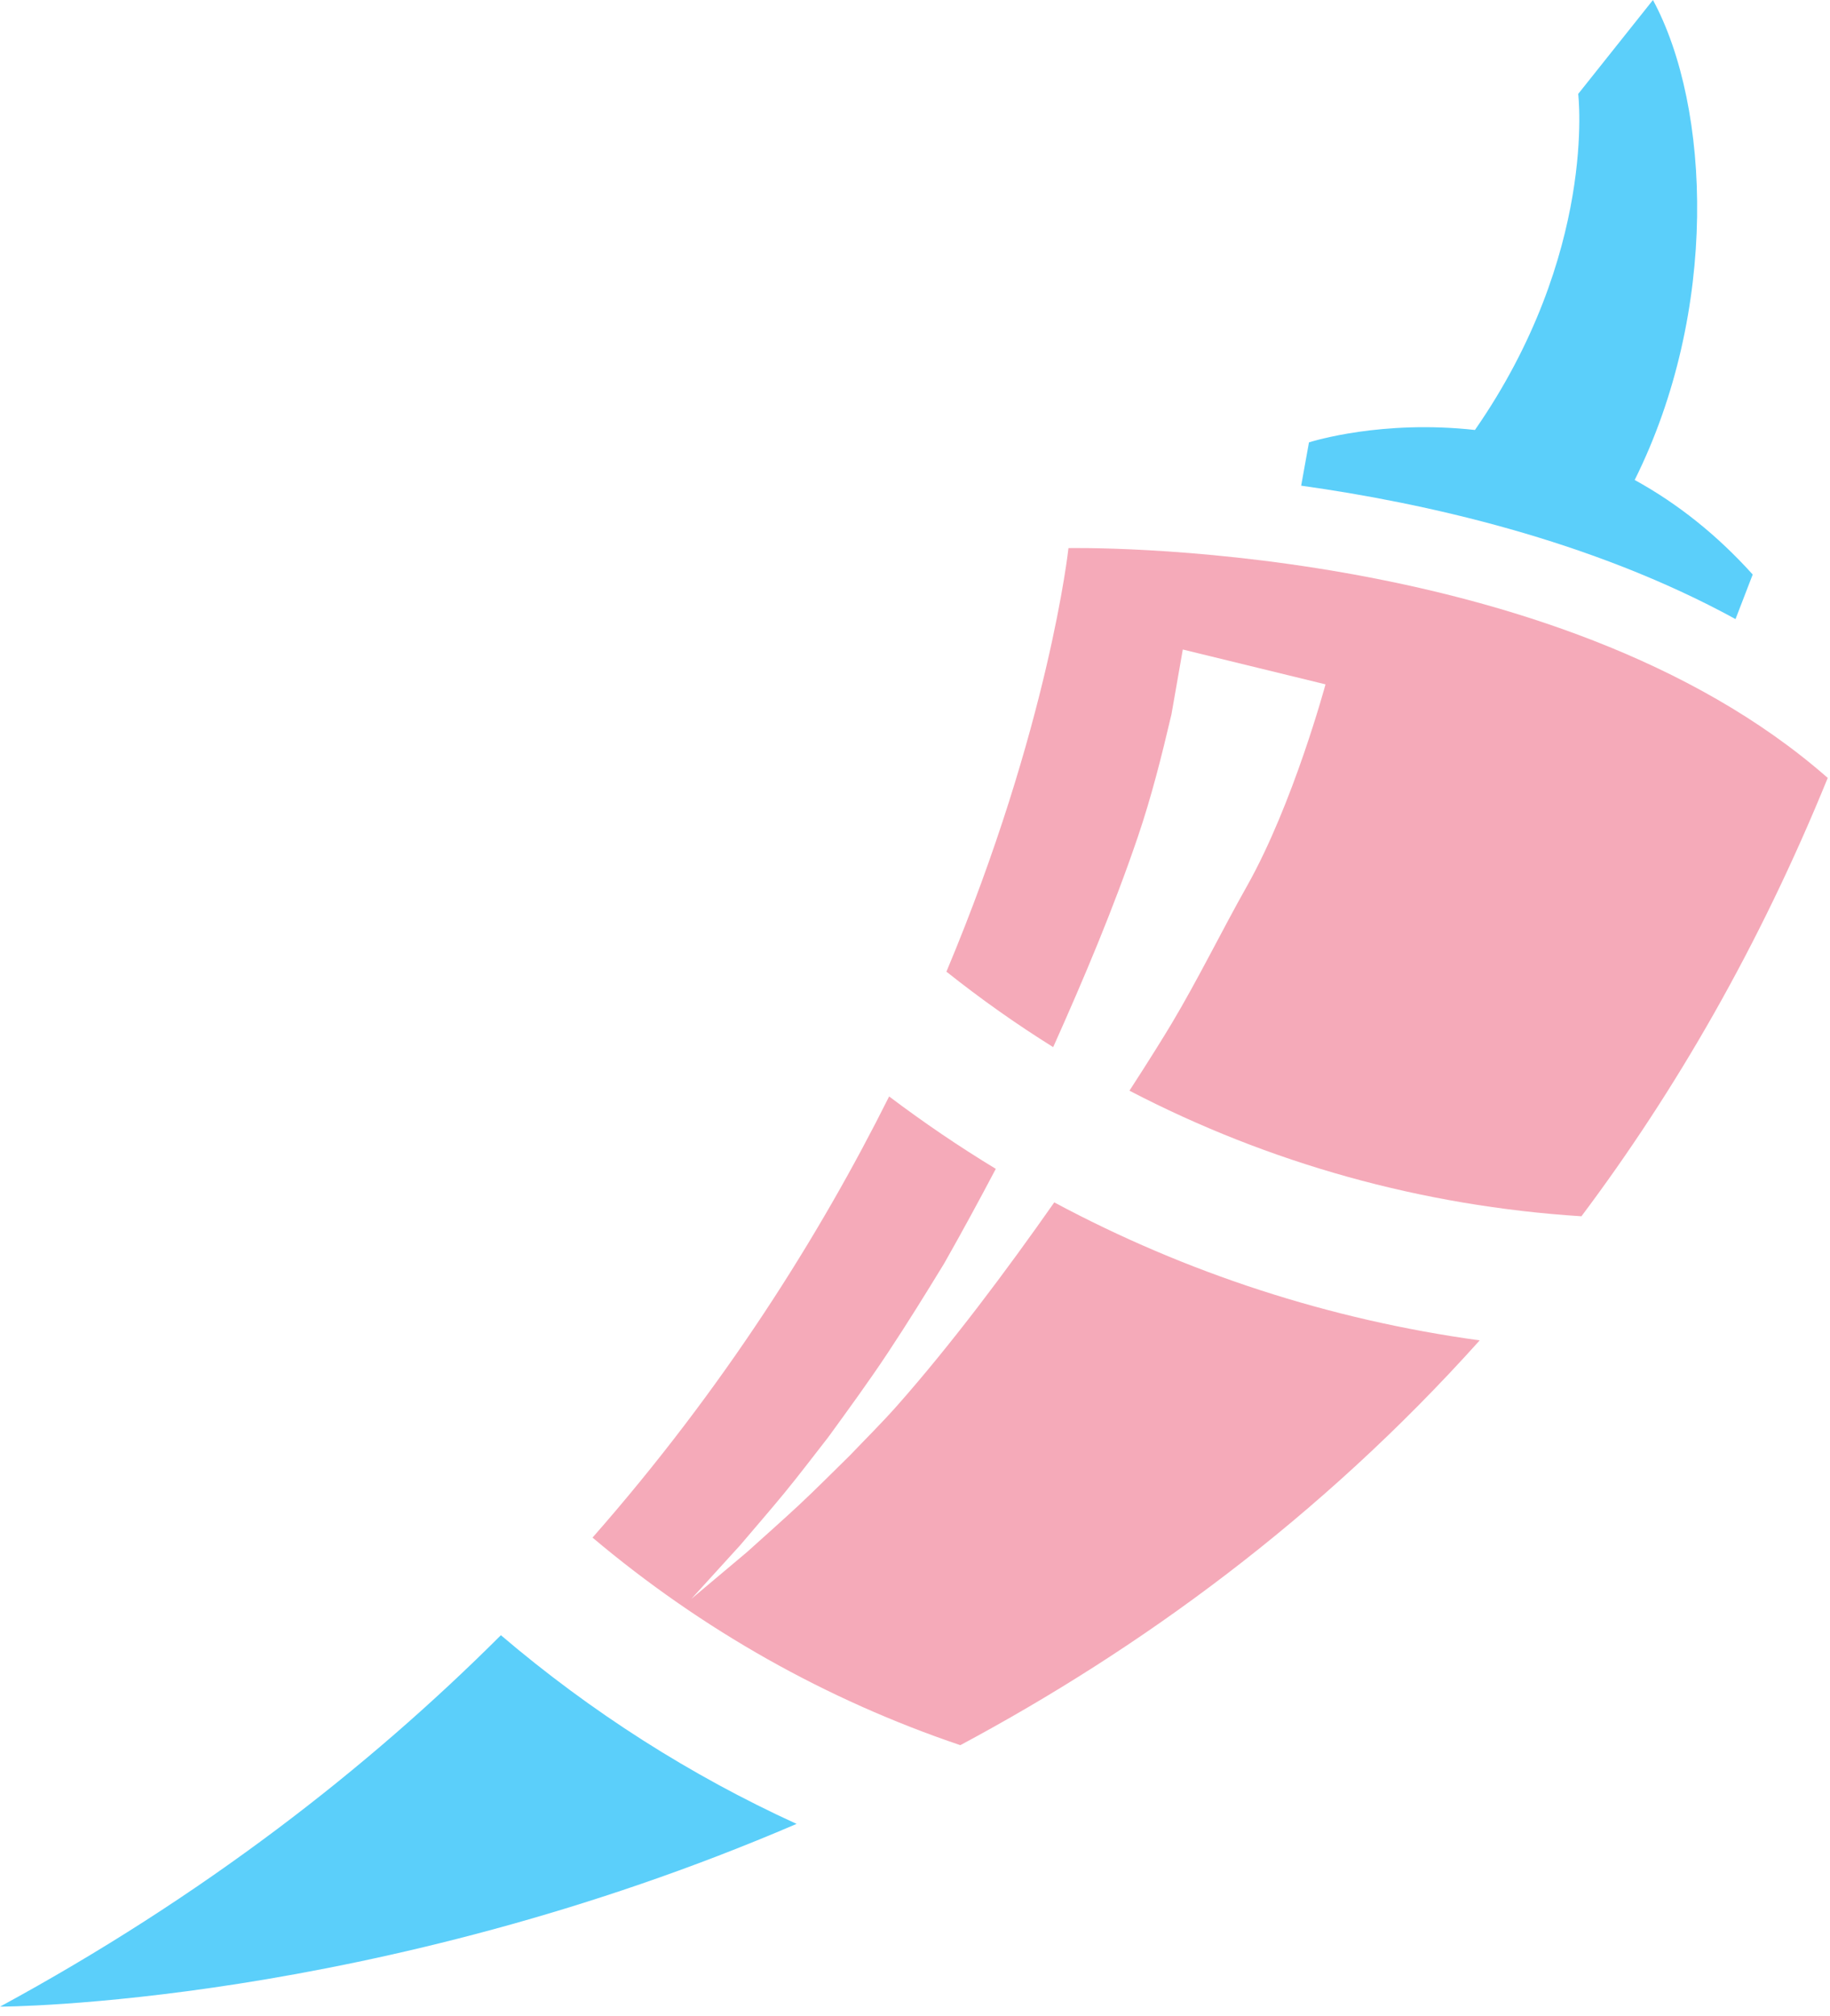 <svg width="59" height="65" viewBox="0 0 59 65" fill="none" xmlns="http://www.w3.org/2000/svg">
<path d="M0 64.693C0 64.693 11.999 64.681 25.682 58.801C22.266 57.239 19.061 55.2 16.149 52.718C11.84 57.021 6.533 61.146 0 64.693Z" fill="#5BCFFA"/>
<path d="M47.706 43.213C42.874 42.549 38.242 41.043 33.99 38.764C32.46 40.949 30.659 43.358 28.908 45.335C28.424 45.881 27.903 46.395 27.4 46.923C26.846 47.464 26.301 48.018 25.735 48.544C25.19 49.05 24.632 49.543 24.08 50.041C23.482 50.543 22.885 51.045 22.288 51.548C22.812 50.973 23.337 50.397 23.86 49.821C24.337 49.258 24.823 48.7 25.292 48.13C25.777 47.539 26.238 46.928 26.709 46.326C27.361 45.428 28.014 44.535 28.626 43.611C29.253 42.664 29.849 41.702 30.441 40.732C31.012 39.724 31.565 38.709 32.105 37.683C30.924 36.967 29.777 36.187 28.666 35.349C26.424 39.835 23.337 44.753 19.103 49.571C22.64 52.552 26.654 54.808 30.961 56.263C36.722 53.18 42.545 48.966 47.706 43.213Z" fill="#F5AAB9"/>
<path d="M34.448 17.67C34.448 17.67 33.827 23.429 30.513 31.326C31.619 32.206 32.768 33.018 33.955 33.759C34.951 31.536 35.898 29.291 36.684 26.981C37.124 25.686 37.456 24.362 37.768 23.031C37.889 22.333 38.013 21.636 38.134 20.94L42.735 22.063C42.735 22.063 41.698 25.912 40.205 28.563C39.377 30.032 38.64 31.547 37.776 32.996C37.527 33.413 37.05 34.182 36.414 35.163C40.899 37.499 45.842 38.884 50.986 39.212C54.015 35.175 56.722 30.499 58.927 25.08C50.124 17.343 34.448 17.67 34.448 17.67Z" fill="#F5AAB9"/>
<path d="M56.508 18.522C55.371 17.26 54.099 16.241 52.703 15.474C55.418 10.028 55.157 3.458 53.292 0L50.882 3.028C50.882 3.028 51.505 8.171 47.553 13.862C44.553 13.53 42.321 14.224 42.202 14.262L41.95 15.658C45.904 16.211 51.282 17.401 55.954 19.959L56.508 18.522Z" fill="#5BCFFA"/>
</svg>
